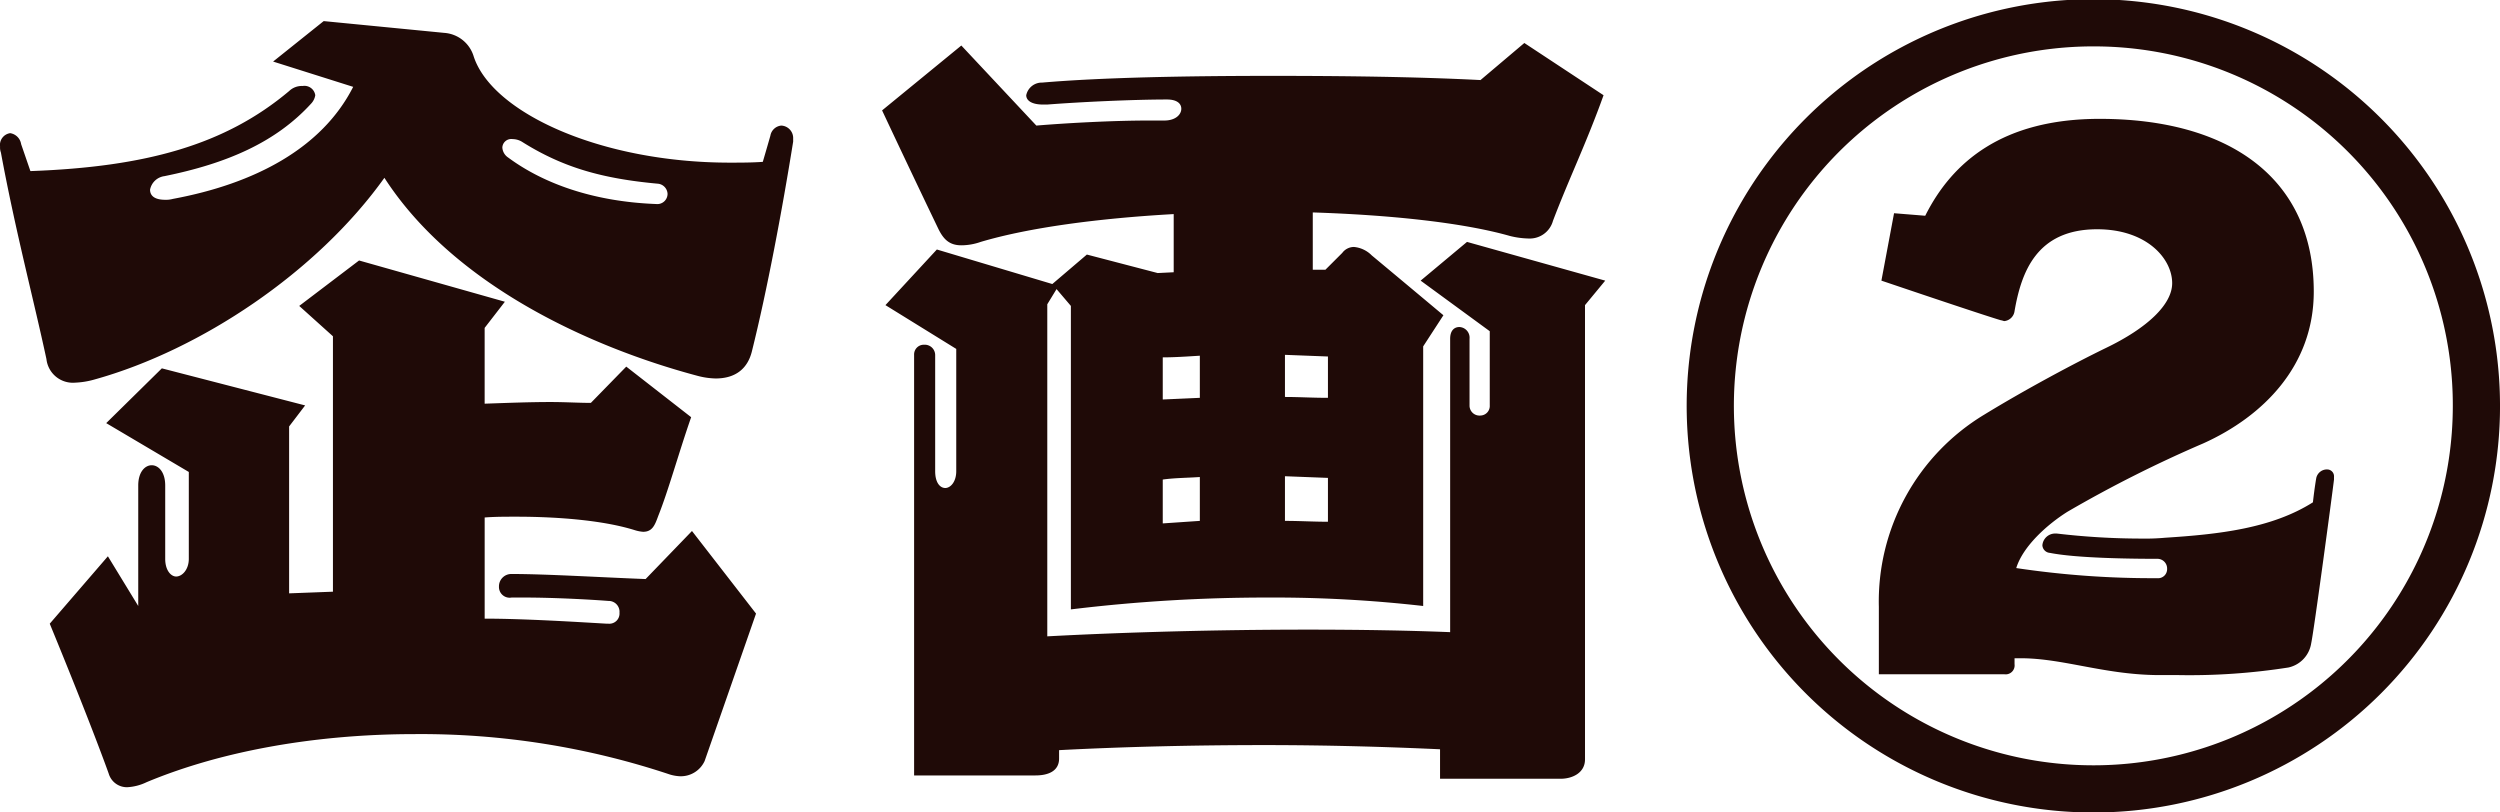 <svg xmlns="http://www.w3.org/2000/svg" width="346" height="112.44" viewBox="0 0 346 112.44"><path fill="#1f0a07" fill-rule="evenodd" d="M83.992 86.32c-3.966-.23-11.432-.7-16.914-.7v-14c1.4-.11 2.916-.11 4.316-.11 6.3 0 12.364.58 16.447 1.86a5 5 0 0 0 1.166.23c1.284 0 1.633-.93 2.1-2.21 1.4-3.5 2.8-8.63 4.549-13.65l-8.981-7-4.9 5.02c-1.633 0-3.616-.12-5.6-.12-2.8 0-5.949.12-9.1.23V45.38l2.8-3.62-20.18-5.71-8.282 6.29 4.666 4.2v35.35l-6.066.23v-23.1l2.217-2.91-19.83-5.13-7.7 7.58 11.431 6.76v12.02c0 1.51-.933 2.45-1.75 2.45-.7 0-1.516-.82-1.516-2.45V67.19c0-1.87-.933-2.8-1.866-2.8s-1.866.93-1.866 2.8v16.68l-4.2-6.88-8.048 9.33c5.949 14.46 8.165 20.76 8.165 20.76a2.62 2.62 0 0 0 2.566 1.87 7 7 0 0 0 2.683-.7c10.615-4.43 23.8-6.65 37.093-6.65a108.9 108.9 0 0 1 35.344 5.6 5.8 5.8 0 0 0 1.283.23 3.63 3.63 0 0 0 3.5-2.1s.816-2.33 7.115-20.41l-8.865-11.43-6.416 6.65c-6.3-.24-13.764-.7-18.546-.7a1.71 1.71 0 0 0-1.75 1.75 1.483 1.483 0 0 0 1.75 1.51h1.749c3.85 0 8.632.24 11.665.47a1.5 1.5 0 0 1 1.516 1.63 1.407 1.407 0 0 1-1.516 1.52h-.233Zm25.778-67.07a1.73 1.73 0 0 0-1.633-1.87 1.69 1.69 0 0 0-1.516 1.4s-.7 2.45-1.05 3.62c-1.516.11-3.033.11-4.549.11-17.847 0-32.894-6.88-35.46-14.69a4.59 4.59 0 0 0-4.083-3.27s-2.333-.23-16.68-1.63l-7 5.6 11.081 3.5c-4.316 8.51-13.647 13.41-24.962 15.51a3.5 3.5 0 0 1-1.05.12c-1.516 0-2.1-.59-2.1-1.4a2.33 2.33 0 0 1 1.983-1.87c8.632-1.75 15.4-4.67 20.3-10.03a2.2 2.2 0 0 0 .583-1.17 1.517 1.517 0 0 0-1.749-1.28 2.53 2.53 0 0 0-1.867.7c-8.865 7.46-19.829 10.5-35.81 11.08l-1.283-3.73a1.81 1.81 0 0 0-1.516-1.52 1.65 1.65 0 0 0-1.4 1.87 1.95 1.95 0 0 0 .117.81c1.983 10.74 4.549 20.42 6.3 28.58a3.68 3.68 0 0 0 3.966 3.27 11.4 11.4 0 0 0 2.8-.47c14.581-4.08 30.678-14.81 40.009-27.88 9.565 14.82 28.462 23.45 43.392 27.42a10.5 10.5 0 0 0 2.45.35c2.8 0 4.432-1.4 5.016-3.74 2.1-8.4 4.2-19.59 5.715-29.04v-.35Zm-19.13 8.98c-8.515-.35-15.4-2.8-20.3-6.42a1.79 1.79 0 0 1-.816-1.4 1.234 1.234 0 0 1 1.4-1.16 2.6 2.6 0 0 1 1.283.35c5.716 3.61 11.2 5.13 18.9 5.83a1.48 1.48 0 0 1 1.283 1.4 1.42 1.42 0 0 1-1.633 1.4zm125.341 79.55c1.633 0 3.383-.81 3.383-2.68V42.23l2.8-3.39-19.13-5.36-6.416 5.36 9.565 7v10.27a1.324 1.324 0 0 1-1.283 1.4 1.38 1.38 0 0 1-1.516-1.4v-9.22a1.48 1.48 0 0 0-1.4-1.63c-.7 0-1.283.47-1.283 1.63v40.6c-5.949-.24-12.715-.35-19.713-.35-12.248 0-25.2.35-36.044.93V42.11l1.283-2.1 1.983 2.33v42a225 225 0 0 1 27.412-1.64 182 182 0 0 1 21.346 1.17V47.94l2.8-4.31c-7.816-6.54-9.915-8.28-9.915-8.28a3.98 3.98 0 0 0-2.45-1.17 2.02 2.02 0 0 0-1.633.82l-2.333 2.33h-1.749V29.4c10.731.35 20.762 1.4 27.295 3.26a11.6 11.6 0 0 0 2.566.35 3.335 3.335 0 0 0 3.383-2.45c2.216-5.83 4.665-10.85 7-17.38l-10.964-7.23-6.066 5.13c-8.982-.46-19.13-.58-28.811-.58-12.132 0-23.679.23-31.845.93a2.2 2.2 0 0 0-2.216 1.75c0 .7.7 1.29 2.333 1.29h.583c4.433-.35 11.9-.7 16.564-.7 1.4 0 1.983.58 1.983 1.28 0 .82-.817 1.63-2.333 1.63h-2.1c-5.015 0-11.431.35-15.63.7L133.048 6.3l-10.967 8.98c4.549 9.68 7.815 16.45 7.815 16.45.7 1.4 1.516 2.22 3.149 2.22a8.1 8.1 0 0 0 2.683-.47c6.649-1.98 16.331-3.27 26.712-3.85v8.05l-2.216.11-9.8-2.56-4.783 4.08-15.98-4.78-7.116 7.7 9.8 6.06v16.92c0 1.51-.817 2.33-1.517 2.33s-1.4-.7-1.4-2.33v-16.1a1.44 1.44 0 0 0-1.516-1.4 1.347 1.347 0 0 0-1.4 1.4v58.21h16.8c1.75 0 3.266-.59 3.266-2.34v-1.16c8.982-.47 18.78-.7 28.462-.7 8.4 0 16.68.23 24.262.58v4.08zm-32.194-35.57c-1.983 0-3.966-.12-5.949-.12v-6.18l5.949.23zm0-17.15c-2.1 0-4.082-.12-5.949-.12v-5.83l5.949.23zm-17.73 17.03-5.132.35v-6.07c1.633-.23 3.382-.23 5.132-.35zm0-17.03-5.132.23v-5.83c1.633 0 3.382-.12 5.132-.23zm179.944 1.16a56.282 56.282 0 1 0-56.22 56.23 56.256 56.256 0 0 0 56.221-56.23Zm-6.532 0a49.75 49.75 0 1 1-49.688-49.8 49.664 49.664 0 0 1 49.689 49.8Zm-38.143 37.21a88.4 88.4 0 0 0 15.4-1.05 4.07 4.07 0 0 0 3.149-3.38c.35-1.51 2.916-20.64 3.15-22.63v-.35a.954.954 0 0 0-.934-1.05 1.514 1.514 0 0 0-1.516 1.17s-.233 1.28-.467 3.38c-5.715 3.62-13.064 4.43-20.413 4.9a31 31 0 0 1-3.382.12 101 101 0 0 1-11.665-.7h-.233a1.773 1.773 0 0 0-1.75 1.63 1.12 1.12 0 0 0 1.05 1.05c3.5.7 10.615.82 14.814.82a1.345 1.345 0 0 1 1.4 1.4 1.256 1.256 0 0 1-1.4 1.28 127 127 0 0 1-19.48-1.4c.933-3.03 4.316-6.06 7.116-7.81a174 174 0 0 1 18.78-9.45c8.281-3.74 15.28-10.73 15.28-21 0-15.86-11.9-23.91-29.628-23.91-13.414 0-20.413 5.95-24.145 13.41l-4.316-.35-1.75 9.33c15.514 5.25 16.564 5.49 16.564 5.49.116 0 .35.11.466.11a1.6 1.6 0 0 0 1.4-1.4c.933-5.36 3.033-11.31 11.431-11.31 6.882 0 10.382 4.08 10.382 7.46 0 2.92-3.383 6.19-9.215 8.99-4.316 2.1-11.082 5.71-16.8 9.21a30.2 30.2 0 0 0-14.581 26.6v9.33h17.38a1.24 1.24 0 0 0 1.4-1.4v-.82h.816c5.833 0 11.432 2.22 18.78 2.33z"/></svg>